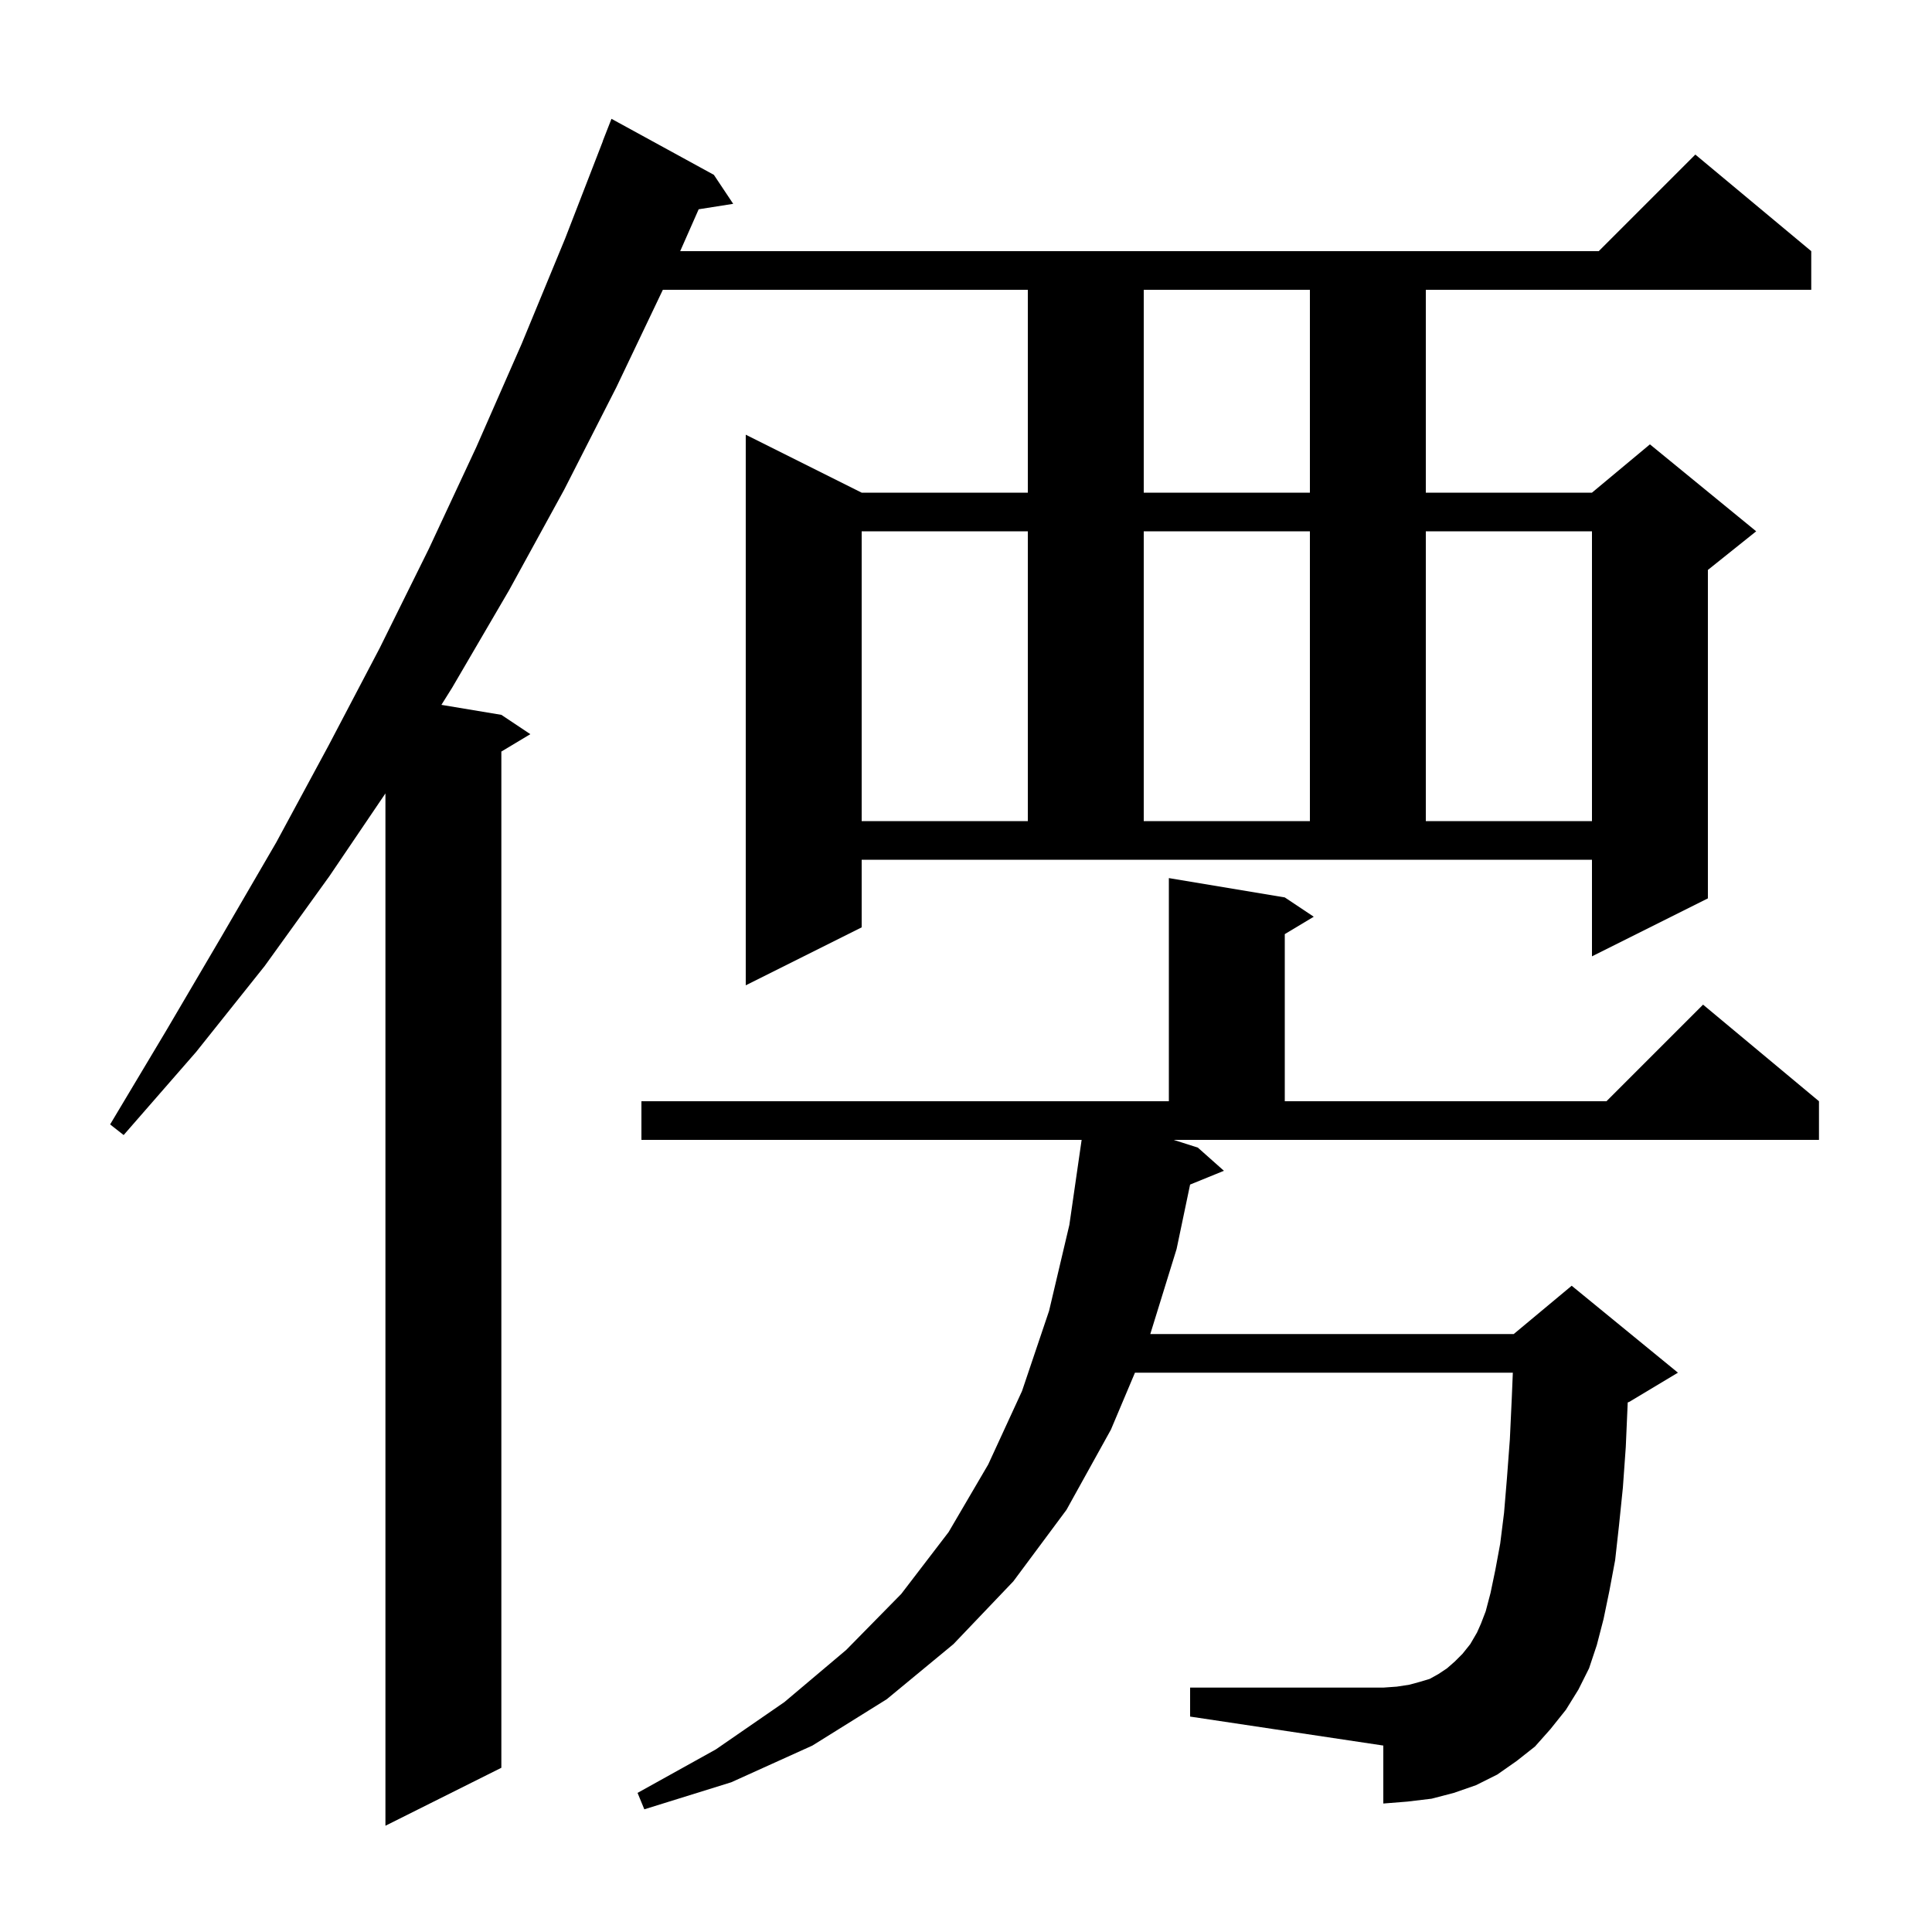 <svg xmlns="http://www.w3.org/2000/svg" xmlns:xlink="http://www.w3.org/1999/xlink" version="1.1" baseProfile="full" viewBox="0 0 200 200" width="200" height="200"><g fill="currentColor"><path d="M 89.2 96.0 L 77.2 102.0 L 77.2 45.0 L 89.2 51.0 L 106.4 51.0 L 106.4 30.0 L 68.618 30.0 L 63.8 40.1 L 58.4 50.7 L 52.7 61.1 L 46.8 71.2 L 45.694 72.966 L 51.9 74.0 L 54.9 76.0 L 51.9 77.8 L 51.9 183.0 L 39.9 189.0 L 39.9 82.134 L 34.1 90.7 L 27.4 100.0 L 20.3 108.9 L 12.8 117.5 L 11.4 116.4 L 17.2 106.7 L 22.9 97.0 L 28.6 87.2 L 34.0 77.2 L 39.3 67.1 L 44.4 56.8 L 49.3 46.3 L 54.0 35.6 L 58.5 24.7 L 62.411 14.603 L 62.4 14.6 L 63.3 12.3 L 73.9 18.1 L 75.9 21.1 L 72.327 21.664 L 70.413 26.0 L 165.5 26.0 L 175.5 16.0 L 187.5 26.0 L 187.5 30.0 L 147.6 30.0 L 147.6 51.0 L 164.8 51.0 L 170.8 46.0 L 181.8 55.0 L 176.8 59.0 L 176.8 93.0 L 164.8 99.0 L 164.8 89.0 L 89.2 89.0 Z M 160.5 179.0 L 158.9 180.8 L 157.0 182.3 L 155.0 183.7 L 152.8 184.8 L 150.5 185.6 L 148.2 186.2 L 145.7 186.5 L 143.2 186.7 L 143.2 180.7 L 123.2 177.7 L 123.2 174.7 L 143.2 174.7 L 144.6 174.6 L 145.9 174.4 L 147.0 174.1 L 148.0 173.8 L 148.9 173.3 L 149.8 172.7 L 150.6 172.0 L 151.4 171.2 L 152.2 170.2 L 152.9 169.0 L 153.3 168.1 L 153.8 166.8 L 154.3 164.9 L 154.8 162.5 L 155.3 159.8 L 155.7 156.6 L 156.0 153.0 L 156.3 149.0 L 156.5 144.7 L 156.608 142.1 L 117.491 142.1 L 115.0 148.0 L 110.4 156.3 L 104.9 163.7 L 98.7 170.2 L 91.8 175.9 L 84.1 180.7 L 75.7 184.5 L 66.7 187.3 L 66.0 185.6 L 74.1 181.1 L 81.2 176.2 L 87.6 170.8 L 93.3 165.0 L 98.2 158.6 L 102.3 151.6 L 105.8 144.0 L 108.6 135.7 L 110.7 126.8 L 111.97 118.0 L 66.4 118.0 L 66.4 114.0 L 121.0 114.0 L 121.0 90.9 L 133.0 92.9 L 136.0 94.9 L 133.0 96.7 L 133.0 114.0 L 166.3 114.0 L 176.3 104.0 L 188.3 114.0 L 188.3 118.0 L 121.492 118.0 L 124.0 118.8 L 126.7 121.2 L 123.198 122.627 L 121.8 129.3 L 119.078 138.1 L 156.7 138.1 L 162.7 133.1 L 173.7 142.1 L 168.7 145.1 L 168.501 145.183 L 168.5 145.2 L 168.3 149.8 L 168.0 154.0 L 167.6 157.9 L 167.2 161.5 L 166.6 164.7 L 166.0 167.6 L 165.3 170.3 L 164.5 172.7 L 163.4 174.9 L 162.1 177.0 Z M 89.2 55.0 L 89.2 85.0 L 106.4 85.0 L 106.4 55.0 Z M 118.4 55.0 L 118.4 85.0 L 135.6 85.0 L 135.6 55.0 Z M 147.6 55.0 L 147.6 85.0 L 164.8 85.0 L 164.8 55.0 Z M 118.4 30.0 L 118.4 51.0 L 135.6 51.0 L 135.6 30.0 Z "/></g></svg>